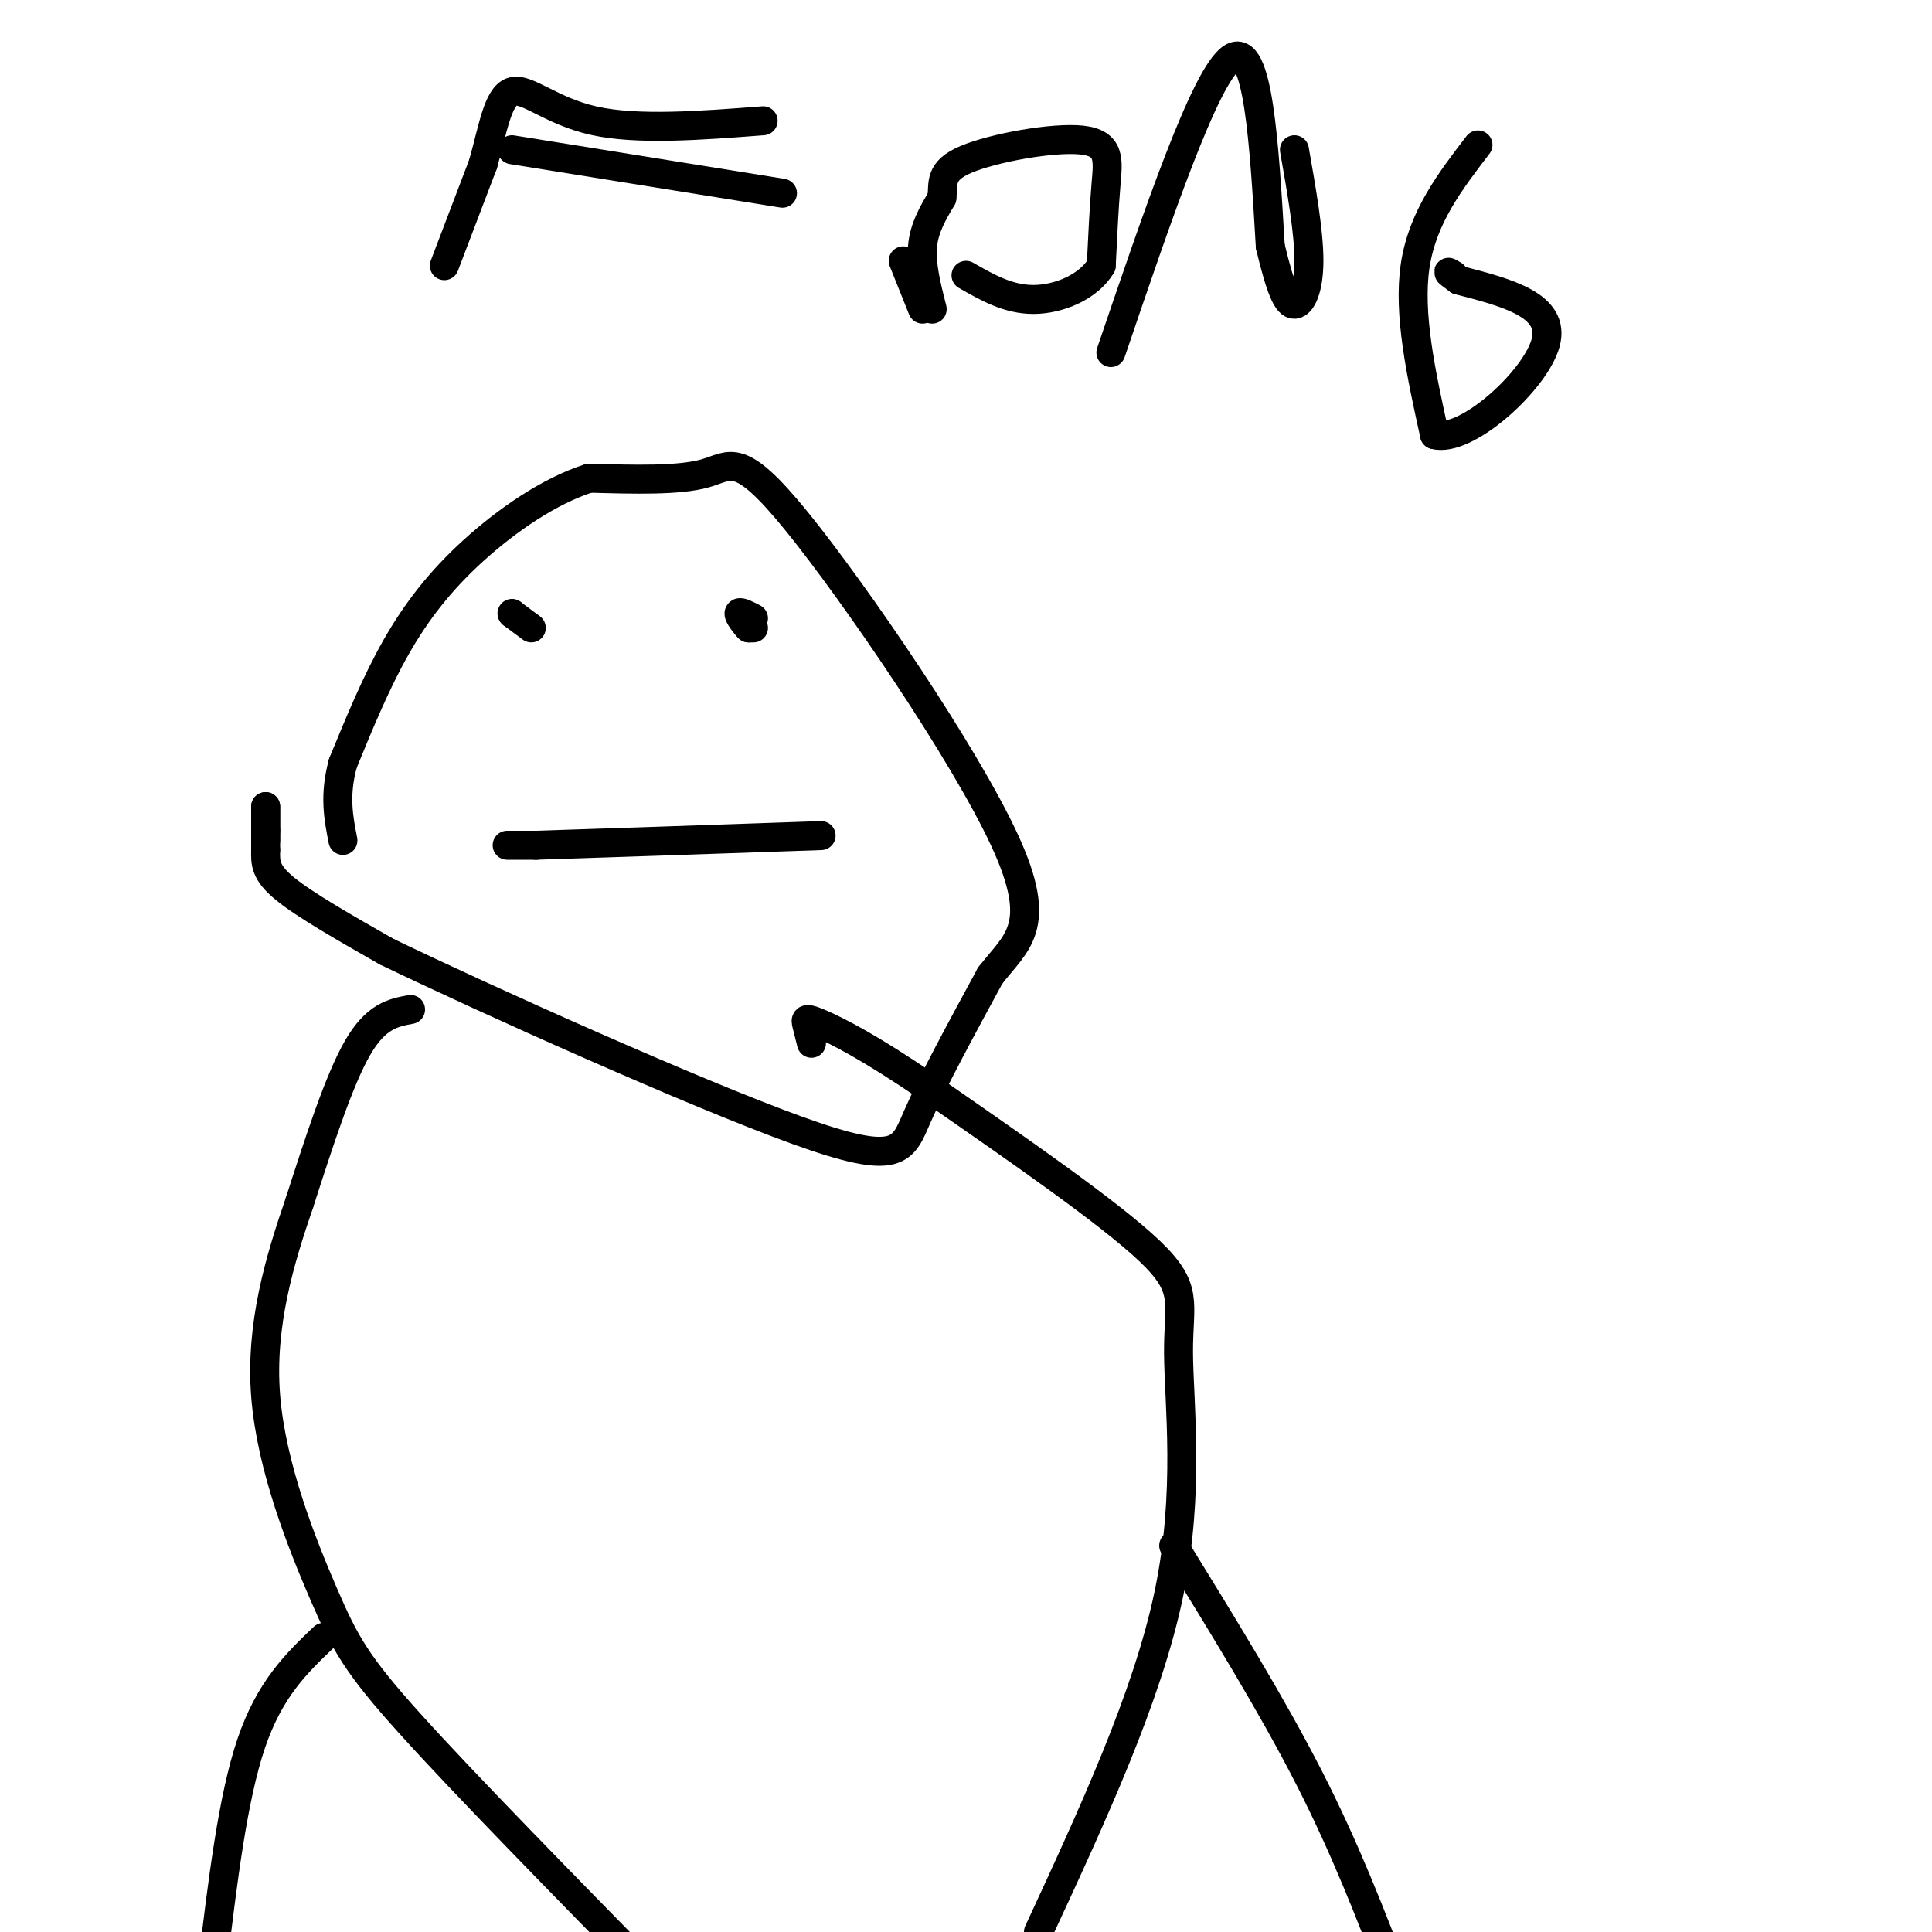 <svg viewBox='0 0 400 400' version='1.1' xmlns='http://www.w3.org/2000/svg' xmlns:xlink='http://www.w3.org/1999/xlink'><g fill='none' stroke='rgb(0,0,0)' stroke-width='6' stroke-linecap='round' stroke-linejoin='round'><path d='M55,174c0.000,0.000 0.000,-2.000 0,-2'/><path d='M55,172c0.000,-1.167 0.000,-3.083 0,-5'/><path d='M55,167c0.000,0.667 0.000,4.833 0,9'/><path d='M55,176c-0.044,2.600 -0.156,4.600 4,8c4.156,3.400 12.578,8.200 21,13'/><path d='M80,197c21.167,10.214 63.583,29.250 85,37c21.417,7.750 21.833,4.214 25,-3c3.167,-7.214 9.083,-18.107 15,-29'/><path d='M205,202c5.380,-6.990 11.329,-9.967 3,-28c-8.329,-18.033 -30.935,-51.124 -43,-66c-12.065,-14.876 -13.590,-11.536 -19,-10c-5.410,1.536 -14.705,1.268 -24,1'/><path d='M122,99c-8.321,2.643 -17.125,8.750 -24,15c-6.875,6.250 -11.821,12.643 -16,20c-4.179,7.357 -7.589,15.679 -11,24'/><path d='M71,158c-1.833,6.667 -0.917,11.333 0,16'/><path d='M85,209c-3.583,0.667 -7.167,1.333 -11,8c-3.833,6.667 -7.917,19.333 -12,32'/><path d='M62,249c-4.045,11.786 -8.156,25.252 -7,40c1.156,14.748 7.581,30.778 12,41c4.419,10.222 6.834,14.635 18,27c11.166,12.365 31.083,32.683 51,53'/><path d='M215,400c11.280,-24.351 22.560,-48.702 27,-70c4.440,-21.298 2.042,-39.542 2,-50c-0.042,-10.458 2.274,-13.131 -6,-21c-8.274,-7.869 -27.137,-20.935 -46,-34'/><path d='M192,225c-11.905,-8.155 -18.667,-11.542 -22,-13c-3.333,-1.458 -3.238,-0.988 -3,0c0.238,0.988 0.619,2.494 1,4'/><path d='M67,339c-5.583,5.333 -11.167,10.667 -15,22c-3.833,11.333 -5.917,28.667 -8,46'/><path d='M243,320c10.167,16.500 20.333,33.000 28,48c7.667,15.000 12.833,28.500 18,42'/><path d='M92,55c0.000,0.000 8.000,-21.000 8,-21'/><path d='M100,34c2.000,-7.000 3.000,-14.000 6,-15c3.000,-1.000 8.000,4.000 17,6c9.000,2.000 22.000,1.000 35,0'/><path d='M106,31c0.000,0.000 56.000,9.000 56,9'/><path d='M106,127c0.000,0.000 0.100,0.100 0.1,0.1'/><path d='M106.1,127.1c0.667,0.500 2.283,1.700 3.9,2.9'/><path d='M156,130c0.000,0.000 -1.000,0.000 -1,0'/><path d='M155,130c-0.733,-0.711 -2.067,-2.489 -2,-3c0.067,-0.511 1.533,0.244 3,1'/><path d='M105,175c0.000,0.000 6.000,0.000 6,0'/><path d='M111,175c10.833,-0.333 34.917,-1.167 59,-2'/><path d='M191,64c0.000,0.000 -4.000,-10.000 -4,-10'/><path d='M193,64c-1.167,-4.583 -2.333,-9.167 -2,-13c0.333,-3.833 2.167,-6.917 4,-10'/><path d='M195,41c0.380,-3.027 -0.671,-5.595 5,-8c5.671,-2.405 18.065,-4.648 24,-4c5.935,0.648 5.410,4.185 5,9c-0.410,4.815 -0.705,10.907 -1,17'/><path d='M228,55c-2.644,4.422 -8.756,6.978 -14,7c-5.244,0.022 -9.622,-2.489 -14,-5'/><path d='M230,73c9.750,-28.667 19.500,-57.333 25,-61c5.500,-3.667 6.750,17.667 8,39'/><path d='M263,51c2.155,9.012 3.542,12.042 5,12c1.458,-0.042 2.988,-3.155 3,-9c0.012,-5.845 -1.494,-14.423 -3,-23'/><path d='M306,30c-5.750,7.500 -11.500,15.000 -13,25c-1.500,10.000 1.250,22.500 4,35'/><path d='M297,90c6.533,1.800 20.867,-11.200 23,-19c2.133,-7.800 -7.933,-10.400 -18,-13'/><path d='M302,58c-3.167,-2.333 -2.083,-1.667 -1,-1'/></g>
</svg>